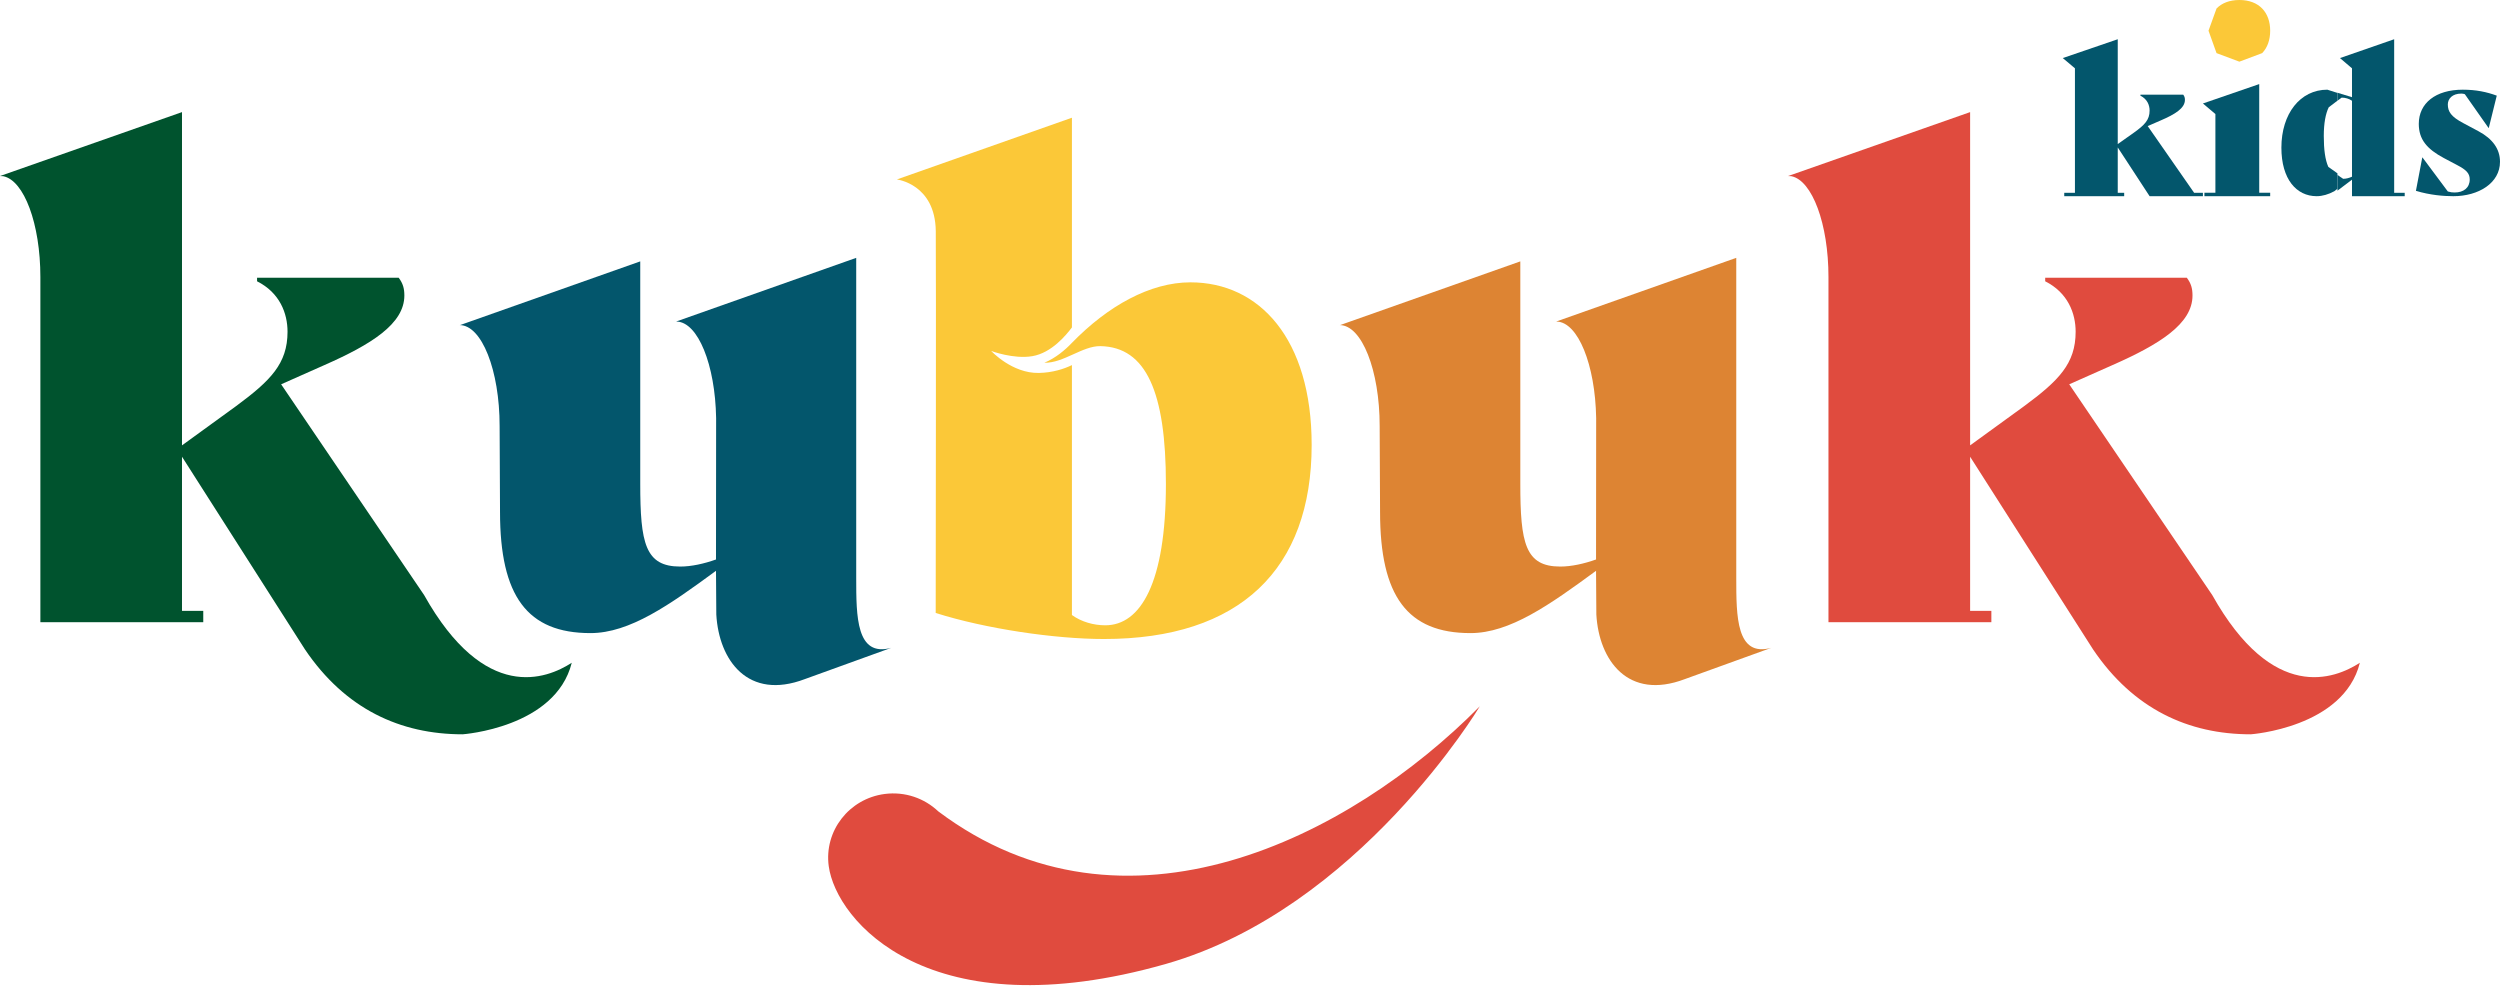 <svg width="446" height="176" xmlns="http://www.w3.org/2000/svg" xmlns:xlink="http://www.w3.org/1999/xlink" xml:space="preserve" overflow="hidden"><g><path d="M309.749 46 309.749 103.083C309.749 109.986 309.749 117.285 316 115.574L300.578 121.152C290.457 125 285.251 117.821 284.788 109.629L284.734 101.831C276.476 107.895 269.344 112.945 262.339 112.945 251.083 112.945 246.204 106.376 246.204 91.344L246.132 76C246.132 66.051 242.943 57.996 239 57.996L239.073 57.996 271.224 46.629 271.224 86.294C271.224 96.904 272.096 101.074 278.352 101.074 280.355 101.074 282.603 100.569 284.734 99.812L284.756 74.578C284.593 65.06 281.518 57.468 277.716 57.367L277.602 57.367 309.749 46Z" fill="#DD8433" fill-rule="evenodd"/><path d="M264 126C264 126 242.408 162.153 207.976 171.971 165.769 184 149.161 164.291 147.845 154.517 147 148.244 151.472 142.48 157.821 141.646 161.457 141.172 164.92 142.412 167.377 144.739 200.686 169.775 240.818 149.462 264 126Z" fill="#E04B3E" fill-rule="evenodd"/><path d="M32.468 20 32.468 79.454 42.07 72.484C48.259 67.92 51.296 64.883 51.296 59.182 51.296 55.888 49.906 52.212 45.859 50.183L45.859 49.552 71.129 49.552C71.886 50.565 72.138 51.453 72.138 52.722 72.138 57.788 66.202 61.46 57.861 65.136L50.154 68.559 75.653 106.145C86.507 125.493 97.513 121.14 102 118.237 99.101 129.845 82.534 131 82.534 131 71.445 131 61.614 126.523 54.406 115.858 54.379 115.807 32.468 81.479 32.468 81.479L32.468 108.975 36.262 108.975 36.262 111.004 7.203 111.004 7.203 108.975 7.203 49.414C7.203 39.922 4.289 32.17 0.574 31.434L0 31.406 0.092 31.373C0.064 31.373 0.032 31.36 0 31.36L0.124 31.36 32.468 20Z" fill="#00532E" fill-rule="evenodd"/><path d="M351.469 20 351.469 79.454 361.072 72.484C367.261 67.92 370.294 64.883 370.294 59.182 370.294 55.888 368.904 52.212 364.862 50.183L364.862 49.552 390.132 49.552C390.889 50.565 391.142 51.453 391.142 52.722 391.142 57.788 385.2 61.46 376.859 65.136L369.151 68.559 394.656 106.145C405.507 125.493 416.513 121.14 421 118.237 418.105 129.845 401.533 131 401.533 131 390.444 131 380.612 126.523 373.405 115.858 373.377 115.807 351.469 81.479 351.469 81.479L351.469 108.975 355.259 108.975 355.259 111.004 326.198 111.004 326.198 49.414C326.198 39.922 323.285 32.17 319.578 31.434L319 31.406 319.087 31.373C319.06 31.373 319.032 31.36 319 31.36L319.124 31.36 351.469 20Z" fill="#E04B3E" fill-rule="evenodd"/><path d="M191.231 21 191.231 58.417C190.196 59.78 187.607 62.957 184.17 63.54 180.801 64.114 176.826 62.608 176.826 62.608 176.826 62.608 180.541 66.626 185.323 66.534 187.771 66.488 189.827 65.817 191.231 65.133L191.231 109.721C192.931 110.943 195.115 111.553 197.18 111.553 203.503 111.553 207.998 103.969 207.998 86.349 207.998 69.949 204.474 61.915 196.332 61.75 193.127 61.685 189.731 64.798 186.312 64.715 188.364 63.852 190.041 62.416 191.231 61.162 197.668 54.551 205.203 50.369 212.37 50.369 224.641 50.369 234 60.409 234 79.37 234 101.522 221.241 114 196.938 114 188.19 114 175.795 112.168 166.929 109.354 166.929 109.354 167.011 46.701 166.943 41.223 166.842 32.822 160 32.014 160 32.014L191.231 21Z" fill="#FBC838" fill-rule="evenodd"/><path d="M377.806 7 377.806 25.702 380.711 23.649C382.58 22.301 383.489 21.408 383.489 19.726 383.489 18.759 383.072 17.673 381.854 17.077L381.854 16.894 389.491 16.894C389.716 17.187 389.791 17.448 389.791 17.824 389.791 19.318 387.996 20.4 385.48 21.481L383.152 22.494 391.435 34.4 393 34.4 393 35 383.489 35 377.806 26.302 377.806 34.4 378.954 34.4 378.954 35 368.262 35 368.262 34.4 370.169 34.4 370.169 12.187 368 10.359 377.806 7Z" fill="#03566C" fill-rule="evenodd"/><path d="M403.046 15 403.046 34.381 405 34.381 405 35 393.269 35 393.269 34.381 395.227 34.381 395.227 20.345 393 18.461 403.046 15Z" fill="#03566C" fill-rule="evenodd"/><path d="M415.196 16 417 16.574 417 17.963 415.445 19.143C414.889 20.285 414.563 21.992 414.563 24.258 414.563 26.707 414.819 28.542 415.371 29.766L417 30.923 417 33.673 416.442 34.114C415.4 34.68 414.331 35 413.288 35 409.684 35 407 31.968 407 26.343 407 20.279 410.357 16 415.196 16Z" fill="#03566C" fill-rule="evenodd"/><path d="M427.12 7 427.12 34.4 429 34.4 429 35 419.596 35 419.596 32.049 417 34.016 417 31.206 418.016 31.898C418.58 31.898 419.069 31.751 419.596 31.526L419.596 17.976C419.069 17.6 418.39 17.416 417.753 17.416L417 17.964 417 16.546 419.596 17.338 419.596 12.187 417.452 10.359 427.12 7Z" fill="#03566C" fill-rule="evenodd"/><path d="M439.358 16C441.733 16 443.629 16.404 445.422 17.063L443.997 22.834 443.961 22.834 439.726 16.803C439.542 16.731 439.286 16.695 439.103 16.695 437.498 16.695 436.692 17.61 436.692 18.633 436.692 19.906 437.279 20.821 439.434 21.955L442.173 23.417C444.691 24.771 446 26.592 446 28.861 446 32.659 442.173 35 437.682 35 435.966 35 433.555 34.816 431 34.045L432.134 28.09 432.17 28.09 436.692 34.157C437.207 34.305 437.462 34.341 437.902 34.341 439.506 34.341 440.599 33.502 440.599 32.004 440.599 30.906 439.945 30.287 438.408 29.48L436.001 28.206C432.972 26.592 431.511 24.879 431.511 22.103 431.511 18.413 434.504 16 439.358 16Z" fill="#03566C" fill-rule="evenodd"/><path d="M399.504 0C403.019 0 405 2.218 405 5.476 405 7.127 404.505 8.509 403.57 9.477L399.508 11 399.5 11 395.43 9.477 394 5.478 394 5.473 395.43 1.516C396.366 0.555 397.742 0 399.504 0Z" fill="#FBC838" fill-rule="evenodd"/><path d="M152.749 46 152.749 103.083C152.749 109.986 152.749 117.285 159 115.574L143.583 121.152C133.453 125 128.252 117.821 127.789 109.629L127.734 101.831C119.476 107.895 112.344 112.945 105.34 112.945 94.079 112.945 89.204 106.376 89.204 91.344L89.132 76C89.132 66.051 85.943 57.996 82 57.996L82.073 57.996 114.22 46.629 114.22 86.294C114.22 96.904 115.097 101.074 121.352 101.074 123.355 101.074 125.604 100.569 127.734 99.812L127.757 74.578C127.593 65.06 124.518 57.468 120.72 57.367L120.602 57.367 152.749 46Z" fill="#03566C" fill-rule="evenodd"/></g></svg>